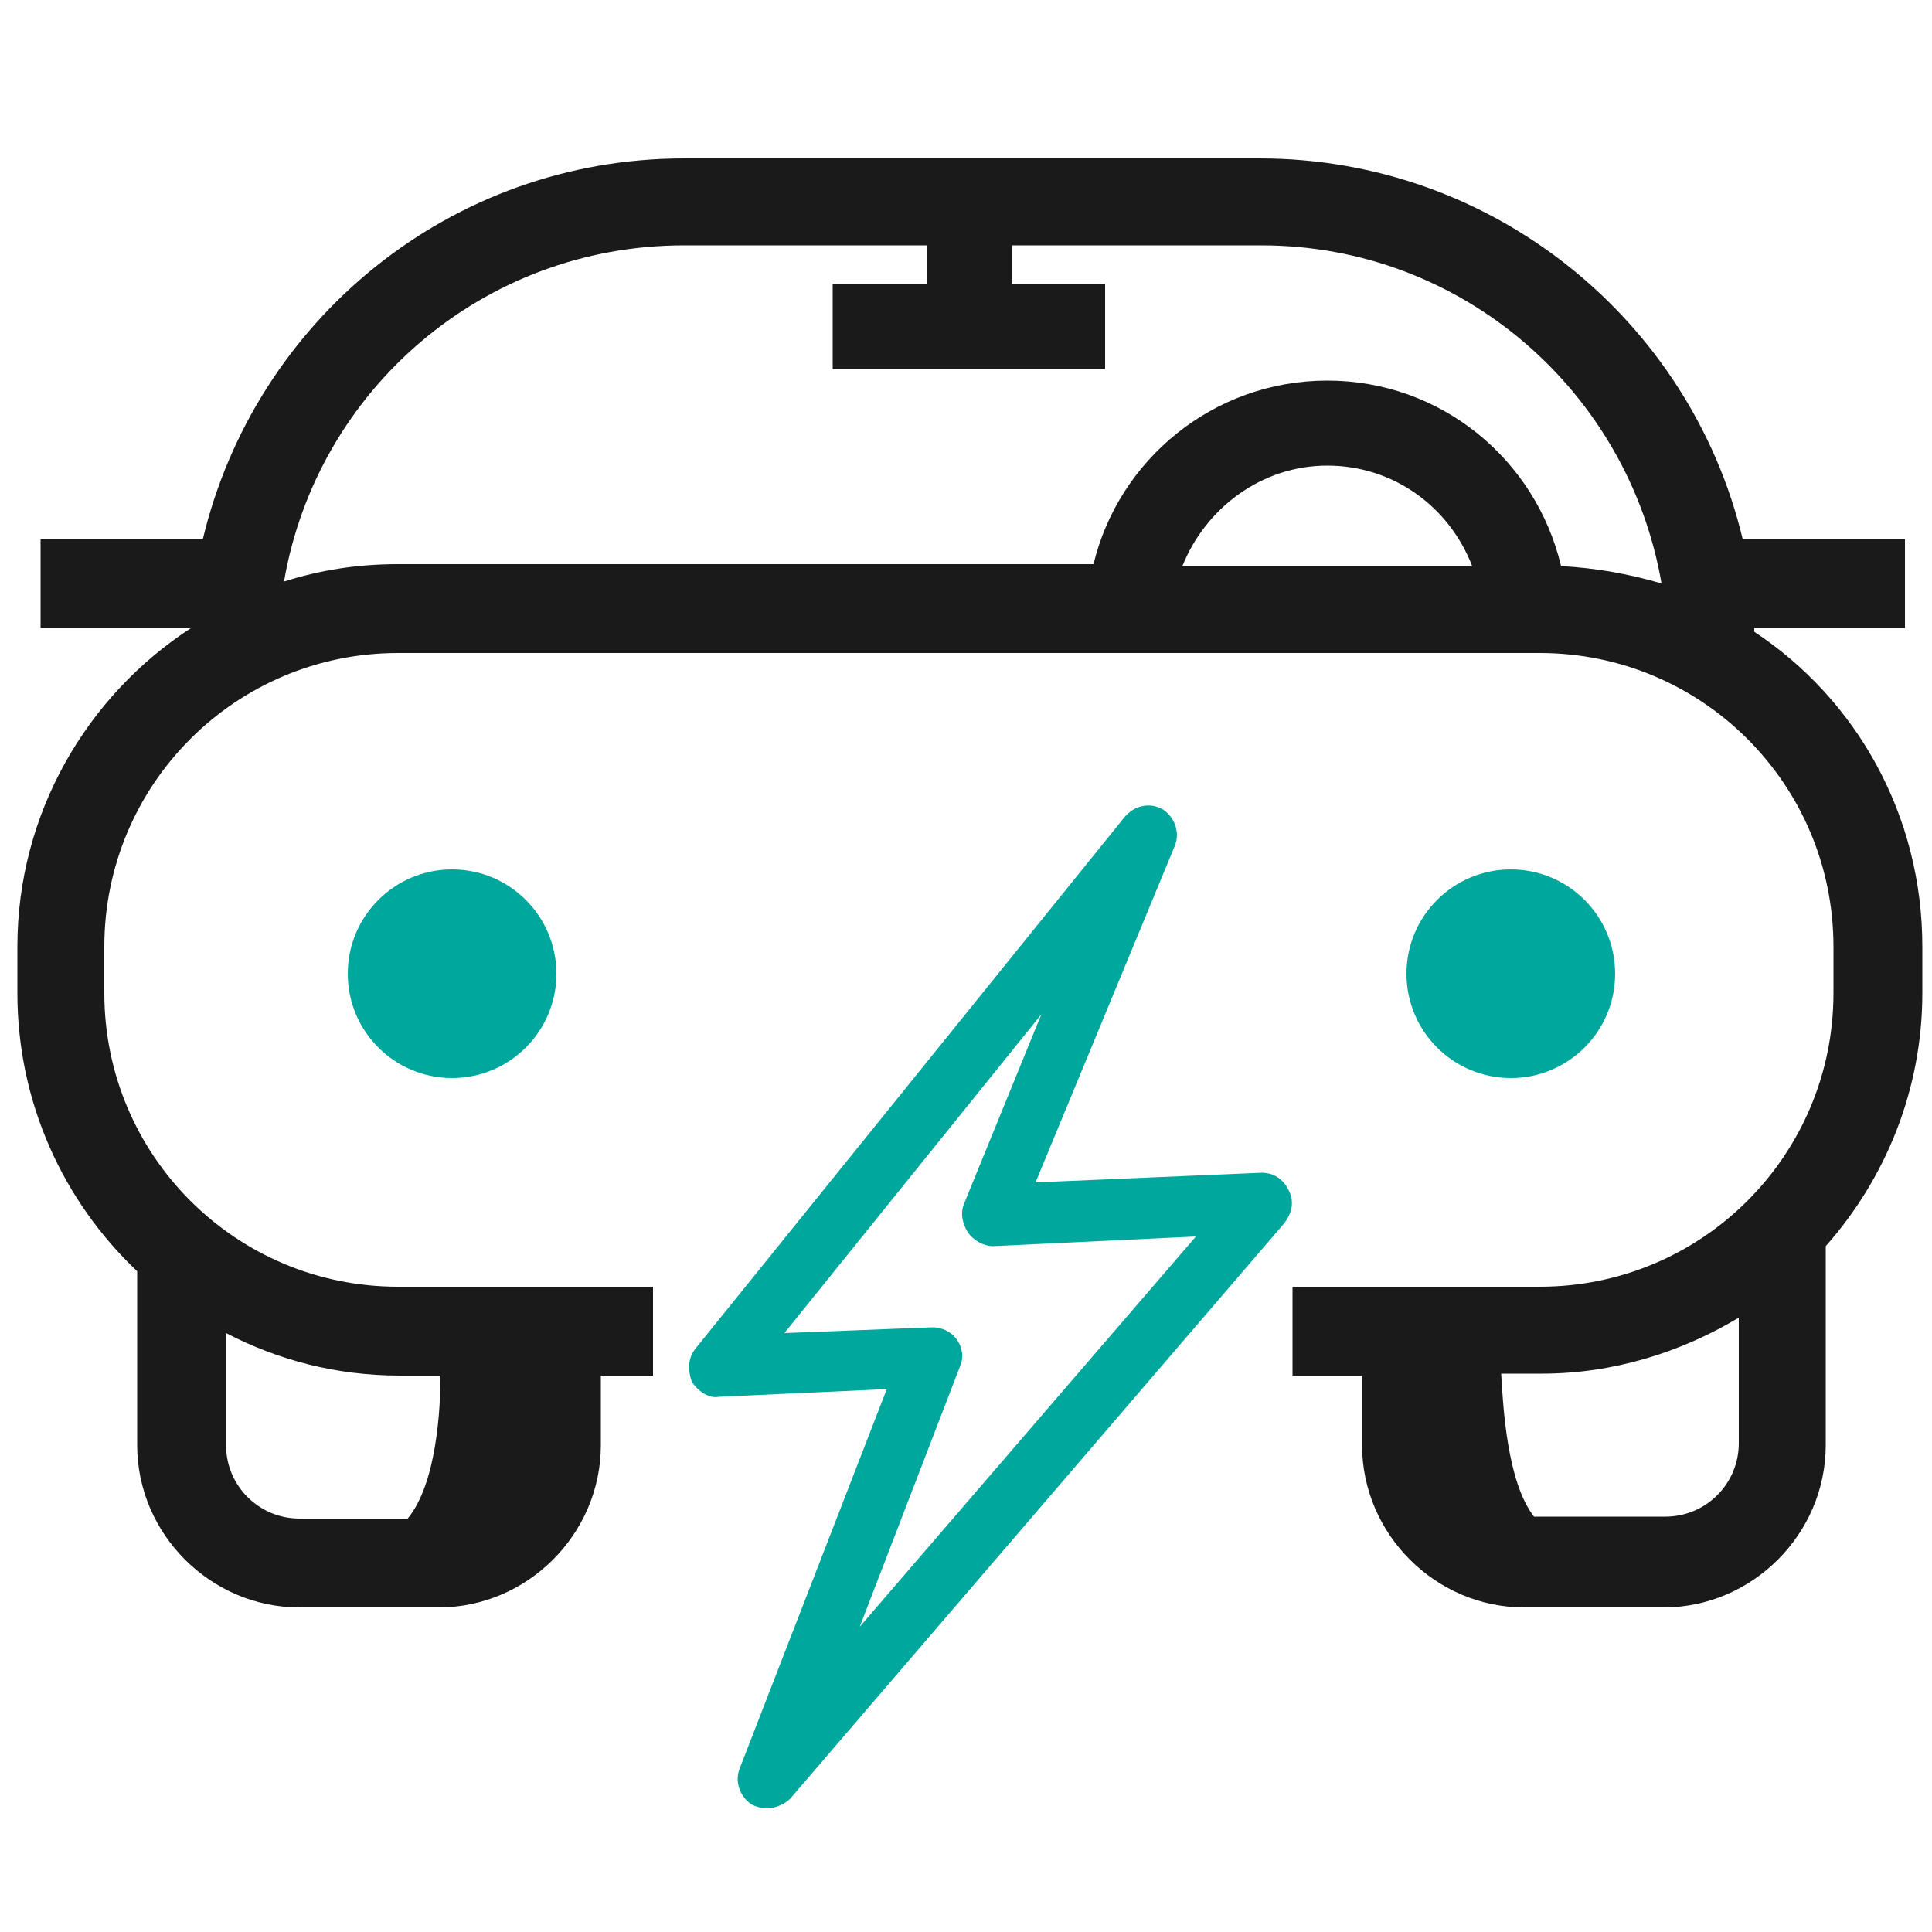 <?xml version="1.0" encoding="utf-8"?>
<!-- Generator: Adobe Illustrator 25.0.0, SVG Export Plug-In . SVG Version: 6.00 Build 0)  -->
<svg version="1.1" id="Calque_1" xmlns="http://www.w3.org/2000/svg" xmlns:xlink="http://www.w3.org/1999/xlink" x="0px" y="0px"
	 viewBox="0 0 100 100" style="enable-background:new 0 0 100 100;" xml:space="preserve">
<style type="text/css">
	.st0{fill:#00A79D;}
	.st1{fill:#1A1A1A;}
</style>
<circle class="st0" cx="23.4" cy="50.4" r="5.4"/>
<circle class="st0" cx="78.2" cy="50.4" r="5.4"/>
<path class="st1" d="M90.8,32.7c0-0.1,0-0.1,0-0.2h7.8v-4.6h-8.4c-2.7-11.3-12.9-19.7-25-19.7H35.4c-12.1,0-22.2,8.4-24.9,19.7H2.1
	v4.6h7.8l0,0c-5.4,3.5-9,9.6-9,16.5v2.4c0,5.7,2.4,10.8,6.2,14.4v9c0,4.6,3.8,8.4,8.4,8.4h7.2c4.6,0,8.4-3.8,8.4-8.4v-3.6h2.7v-4.6
	H20.6c-8.4,0-15.2-6.8-15.2-15.2V49c0-8.4,6.8-15.2,15.2-15.2h59.1c8.4,0,15.2,6.8,15.2,15.2v2.4c0,8.4-6.8,15.2-15.2,15.2H66.9v4.6
	h3.6v3.6c0,4.6,3.8,8.4,8.4,8.4h7.2c4.6,0,8.4-3.8,8.4-8.4V64.5c3.1-3.5,5-8.1,5-13.1V49C99.5,42.2,96.1,36.2,90.8,32.7z M11.7,69
	c2.7,1.4,5.7,2.2,9,2.2h2.1c0,1.7-0.2,5.6-1.7,7.4h-5.6c-2.1,0-3.8-1.7-3.8-3.8V69z M61.2,29.3c1.2-3,4.1-5.2,7.5-5.2
	c3.4,0,6.3,2.1,7.5,5.2H61.2z M80.8,29.3c-1.3-5.5-6.2-9.6-12.1-9.6s-10.8,4.1-12.1,9.5h-36c-2.1,0-4,0.3-5.9,0.9
	c1.7-9.9,10.3-17.4,20.7-17.4H48v2h-4.9v4.4h14.1v-4.4h-4.8v-2h12.9c10.4,0,19,7.6,20.7,17.5C84.3,29.7,82.6,29.4,80.8,29.3z
	 M90,74.7c0,2.1-1.7,3.8-3.8,3.8h-6.8c-1.4-1.8-1.6-5.7-1.7-7.4h2.1c3.7,0,7.2-1.1,10.2-2.9C90,68.2,90,74.7,90,74.7z"/>
<path class="st0" d="M66.7,61.6c-0.3-0.6-0.8-0.9-1.4-0.9l-11.7,0.5l7.2-17.4c0.3-0.7,0-1.5-0.6-1.9c-0.7-0.4-1.5-0.2-2,0.4L36,69.8
	c-0.4,0.5-0.4,1.1-0.2,1.7c0.3,0.5,0.9,0.9,1.4,0.8l8.7-0.4l-7.6,19.6c-0.3,0.7,0,1.5,0.6,1.9c0.2,0.1,0.5,0.2,0.8,0.2
	c0.4,0,0.9-0.2,1.2-0.5l25.5-29.7C66.9,62.8,67,62.2,66.7,61.6z M49.5,69.3c-0.3-0.4-0.8-0.6-1.2-0.6L40.6,69l13.3-16.5l-4,9.8
	c-0.2,0.5-0.1,1,0.2,1.5c0.3,0.4,0.8,0.7,1.3,0.7L61.9,64L44.5,84.2l5.2-13.5C49.9,70.2,49.8,69.7,49.5,69.3z"/>
</svg>
